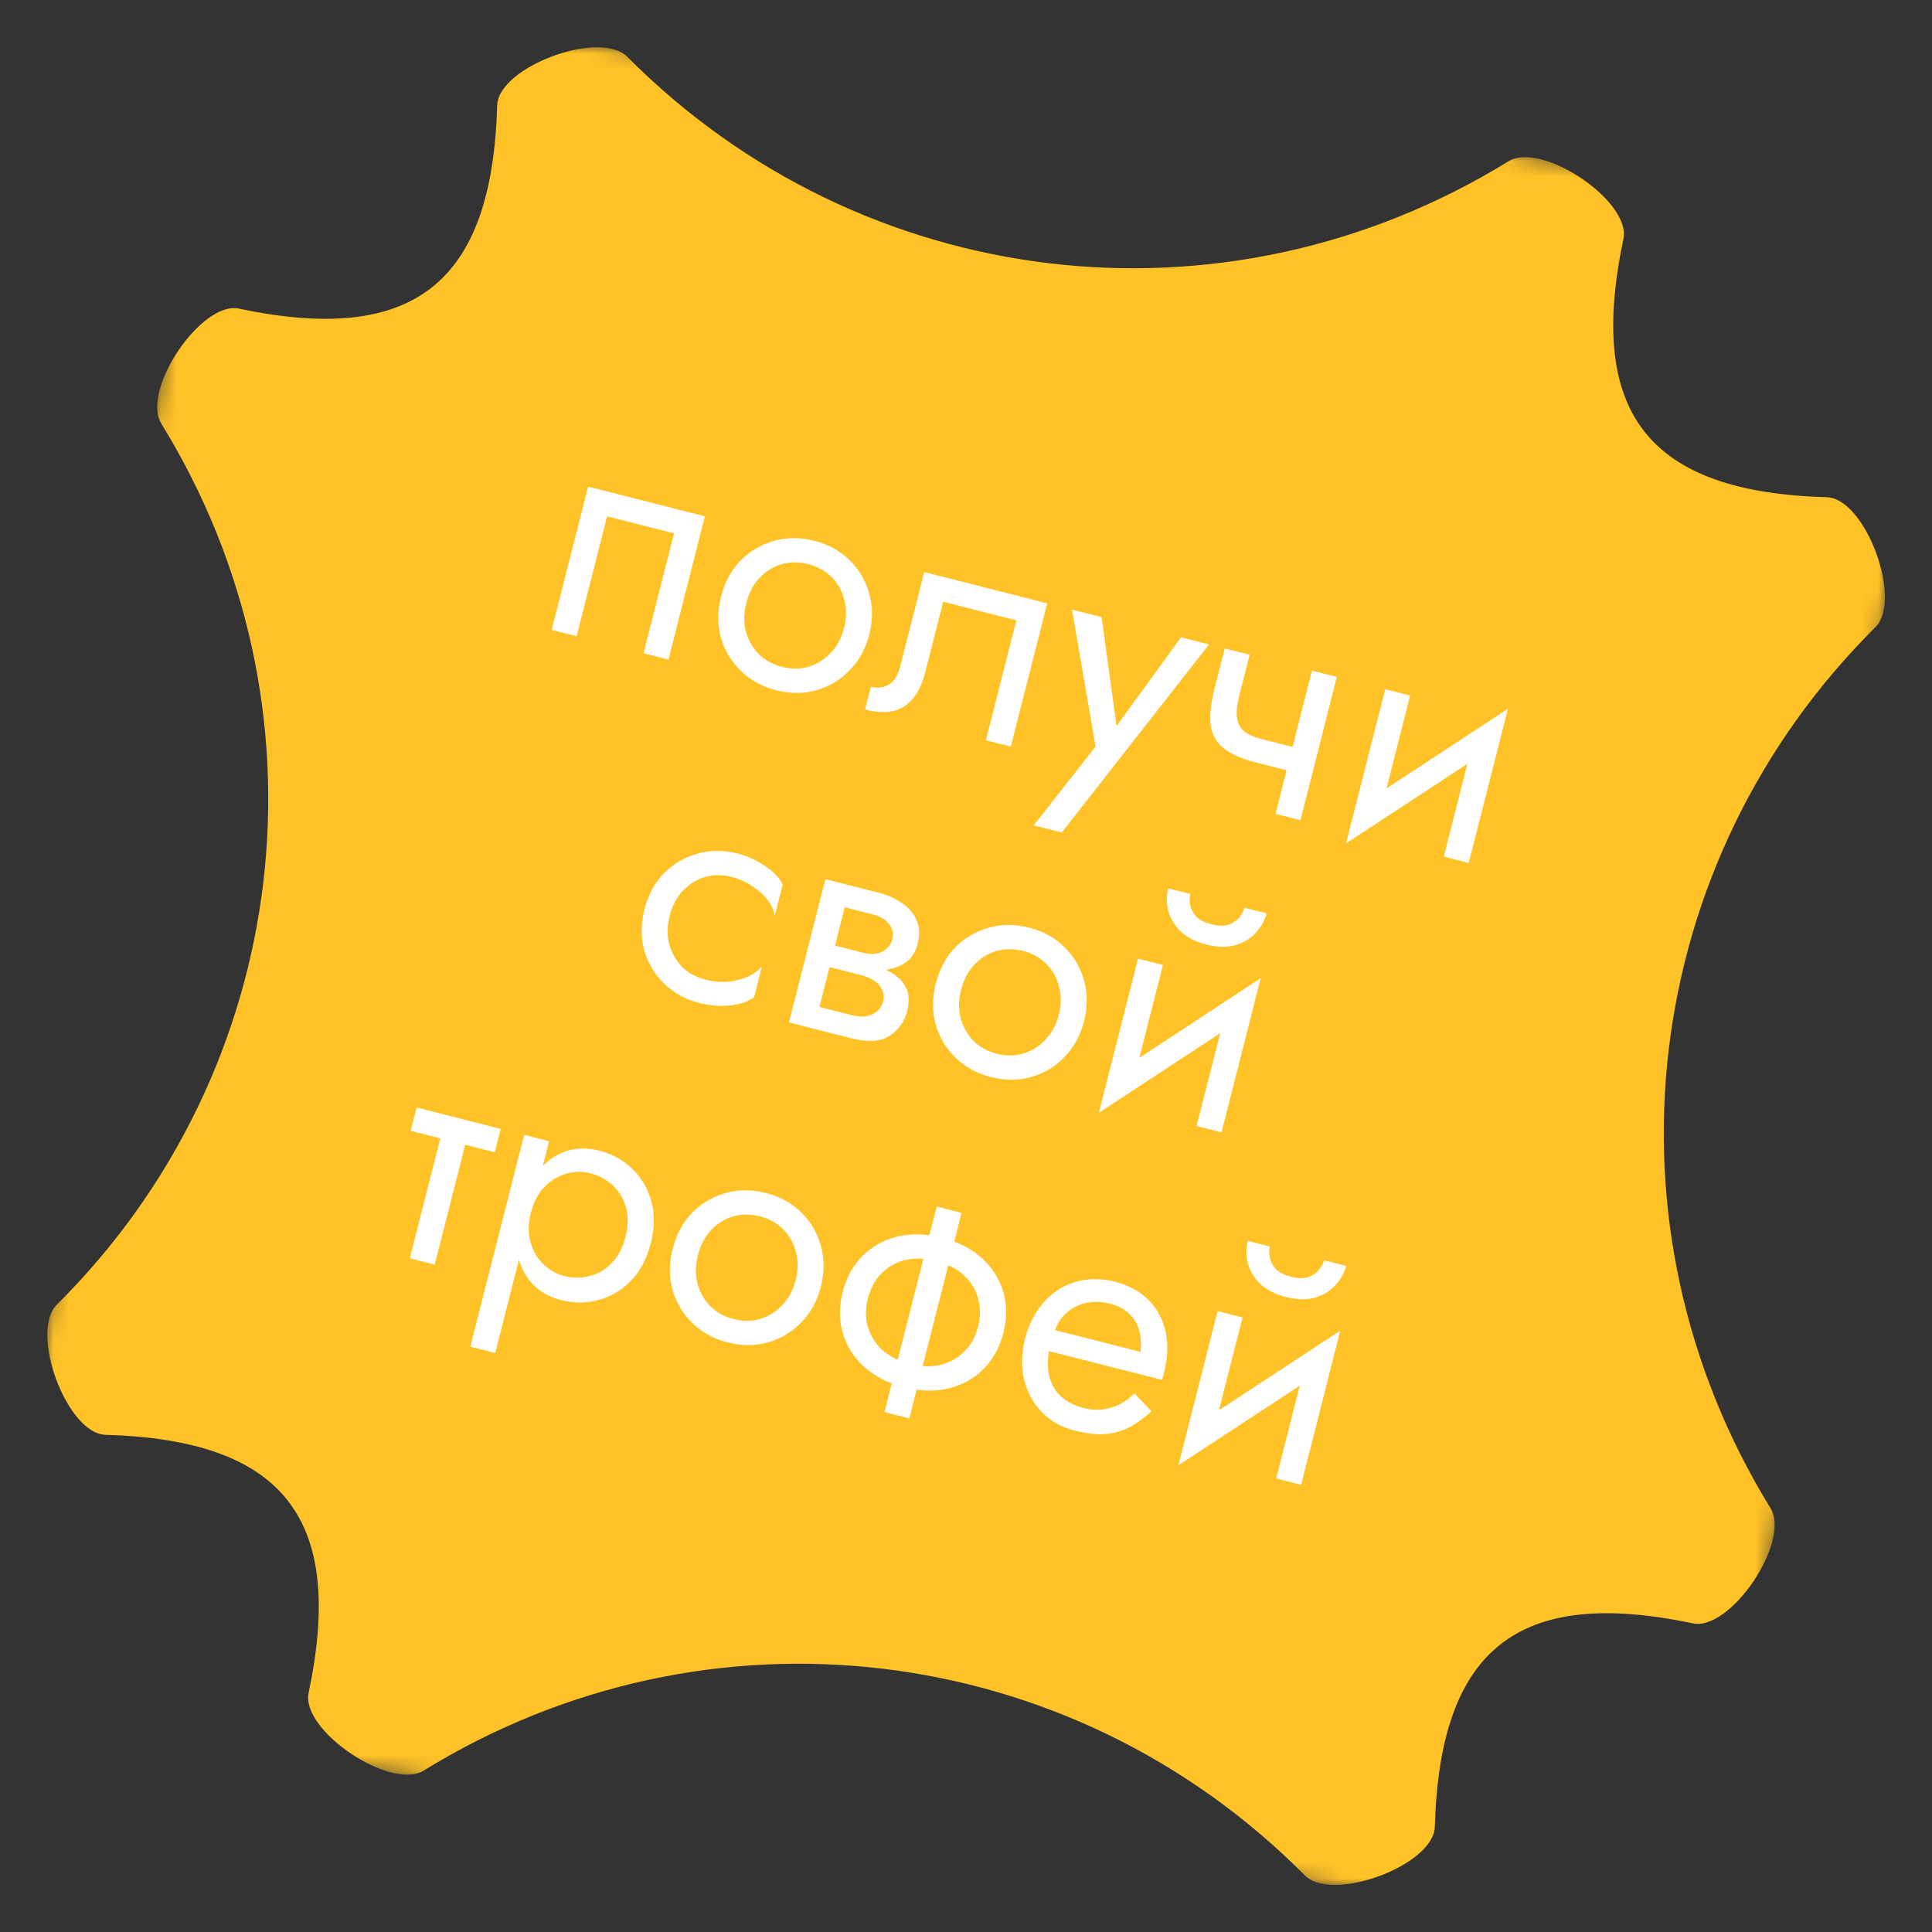 <?xml version="1.0" encoding="UTF-8"?> <svg xmlns="http://www.w3.org/2000/svg" width="126" height="126" viewBox="0 0 126 126" fill="none"><rect x="0" y="0" width="126" height="126" fill="#333333" stroke="none"/><mask id="mask0_1227_604" style="mask-type:luminance" maskUnits="userSpaceOnUse" x="0" y="0" width="126" height="126"><path d="M126 13.378L13.378 0L2.89827e-05 112.622L112.622 126L126 13.378Z" fill="white"></path></mask><g mask="url(#mask0_1227_604)"><path d="M93.575 119.138C93.504 121.662 86.882 124.105 85.103 122.312C69.784 106.88 46.14 104.068 27.629 115.474C25.479 116.799 19.607 112.867 20.128 110.397C22.524 99.035 18.485 93.907 6.879 93.575C4.354 93.503 1.908 86.873 3.7 85.094C19.125 69.771 21.929 46.128 10.515 27.621C9.19 25.472 13.115 19.606 15.586 20.128C26.959 22.529 32.092 18.491 32.425 6.879C32.497 4.354 39.126 1.908 40.906 3.7C56.23 19.125 79.875 21.93 98.383 10.516C100.533 9.19 106.398 13.116 105.876 15.586C103.473 26.965 107.515 32.098 119.138 32.428C121.662 32.5 124.104 39.121 122.312 40.901C106.884 56.219 104.071 79.862 115.475 98.371C116.799 100.521 112.868 106.393 110.397 105.871C99.032 103.475 93.905 107.519 93.575 119.138Z" fill="#FFC227"></path></g><path d="M45.97 33.673L43.595 43.016L41.971 42.603L43.958 34.784L39.591 33.674L37.604 41.493L35.979 41.08L38.354 31.738L45.97 33.673ZM47.025 38.914C47.265 37.967 47.689 37.181 48.294 36.556C48.913 35.935 49.642 35.508 50.48 35.274C51.317 35.04 52.19 35.038 53.097 35.269C54.018 35.503 54.783 35.921 55.395 36.523C56.019 37.128 56.448 37.85 56.682 38.688C56.929 39.529 56.933 40.424 56.692 41.371C56.454 42.306 56.025 43.09 55.402 43.725C54.796 44.349 54.075 44.778 53.237 45.012C52.413 45.25 51.54 45.251 50.619 45.017C49.712 44.787 48.946 44.369 48.322 43.763C47.697 43.157 47.261 42.434 47.014 41.593C46.783 40.742 46.787 39.849 47.025 38.914ZM48.67 39.333C48.504 39.983 48.493 40.592 48.637 41.162C48.794 41.735 49.072 42.231 49.47 42.649C49.885 43.058 50.397 43.339 51.007 43.494C51.616 43.649 52.194 43.644 52.74 43.48C53.303 43.306 53.783 43.003 54.181 42.571C54.593 42.143 54.882 41.603 55.047 40.953C55.212 40.303 55.216 39.692 55.059 39.119C54.919 38.535 54.641 38.039 54.226 37.631C53.825 37.227 53.319 36.947 52.71 36.792C52.101 36.637 51.516 36.64 50.956 36.8C50.41 36.964 49.93 37.267 49.514 37.709C49.116 38.142 48.835 38.683 48.67 39.333ZM68.296 39.348L65.921 48.69L64.297 48.277L66.284 40.458L61.511 39.245L60.35 43.815C60.164 44.546 59.894 45.126 59.54 45.555C59.203 45.974 58.773 46.246 58.251 46.373C57.732 46.486 57.121 46.453 56.416 46.275L56.793 44.792C57.2 44.895 57.578 44.854 57.927 44.669C58.291 44.488 58.556 44.065 58.725 43.402L60.274 37.309L68.296 39.348ZM78.849 42.03L69.246 54.292L67.418 53.827L71.448 48.69L69.913 39.759L71.842 40.249L72.949 48.314L72.3 48.063L77.021 41.565L78.849 42.03ZM81.877 49.718L82.264 48.195L85.453 49.006L85.066 50.529L81.877 49.718ZM85.56 43.736L87.185 44.148L84.81 53.491L83.186 53.078L85.56 43.736ZM81.498 42.703L80.817 45.384C80.679 45.926 80.628 46.381 80.664 46.751C80.7 47.12 80.846 47.424 81.103 47.662C81.363 47.887 81.75 48.064 82.264 48.195L81.877 49.718C80.943 49.481 80.238 49.165 79.762 48.77C79.299 48.378 79.03 47.878 78.954 47.267C78.882 46.644 78.962 45.878 79.192 44.971L79.873 42.29L81.498 42.703ZM97.645 48.537L87.785 55.004L88.48 52.694L98.34 46.227L97.645 48.537ZM91.965 45.363L89.978 53.182L87.785 55.004L90.34 44.95L91.965 45.363ZM98.34 46.227L95.785 56.28L94.16 55.867L96.147 48.048L98.34 46.227ZM43.673 59.73C43.508 60.38 43.497 60.99 43.64 61.56C43.797 62.133 44.075 62.629 44.473 63.047C44.888 63.455 45.401 63.737 46.01 63.892C46.511 64.019 46.997 64.063 47.468 64.025C47.956 63.976 48.395 63.864 48.786 63.689C49.179 63.501 49.482 63.275 49.693 63.012L49.177 65.043C48.755 65.339 48.213 65.518 47.548 65.58C46.901 65.632 46.259 65.577 45.623 65.415C44.715 65.184 43.95 64.766 43.325 64.161C42.701 63.555 42.265 62.832 42.017 61.991C41.787 61.139 41.79 60.246 42.028 59.312C42.269 58.364 42.692 57.578 43.297 56.954C43.917 56.333 44.645 55.905 45.483 55.671C46.321 55.438 47.193 55.436 48.1 55.666C48.737 55.828 49.325 56.093 49.866 56.461C50.424 56.819 50.817 57.229 51.045 57.691L50.529 59.721C50.473 59.376 50.315 59.033 50.055 58.693C49.796 58.353 49.462 58.052 49.053 57.789C48.661 57.517 48.214 57.317 47.713 57.19C47.104 57.035 46.519 57.038 45.96 57.198C45.414 57.362 44.933 57.665 44.518 58.107C44.12 58.539 43.838 59.08 43.673 59.73ZM53.647 62.049L56.348 62.735C56.998 62.901 57.563 63.116 58.043 63.382C58.523 63.649 58.869 63.989 59.081 64.403C59.292 64.817 59.321 65.329 59.166 65.938C58.987 66.642 58.597 67.185 57.996 67.565C57.412 67.936 56.585 67.985 55.515 67.713L52.408 66.923L52.769 65.502L55.47 66.188C56.08 66.343 56.559 66.328 56.909 66.143C57.272 65.961 57.5 65.688 57.593 65.322C57.641 65.133 57.644 64.953 57.6 64.784C57.57 64.617 57.496 64.454 57.379 64.295C57.274 64.138 57.114 64.004 56.897 63.891C56.698 63.769 56.442 63.668 56.131 63.588L53.43 62.902L53.647 62.049ZM53.543 62.455L53.786 61.501L56.284 62.135C56.528 62.197 56.751 62.225 56.955 62.219C57.175 62.203 57.368 62.151 57.535 62.064C57.701 61.977 57.837 61.867 57.943 61.735C58.065 61.593 58.149 61.435 58.193 61.259C58.286 60.893 58.218 60.566 57.989 60.277C57.763 59.974 57.406 59.761 56.919 59.637L54.421 59.002L54.782 57.581L57.28 58.216C57.862 58.364 58.368 58.586 58.797 58.882C59.243 59.169 59.567 59.539 59.769 59.994C59.974 60.435 59.999 60.961 59.844 61.57C59.71 62.098 59.449 62.5 59.062 62.776C58.678 63.039 58.22 63.197 57.688 63.249C57.172 63.291 56.624 63.238 56.041 63.09L53.543 62.455ZM53.828 57.338L55.452 57.751L53.078 67.094L51.453 66.681L53.828 57.338ZM61.031 64.142C61.272 63.194 61.695 62.408 62.3 61.783C62.92 61.163 63.648 60.735 64.486 60.501C65.324 60.267 66.196 60.266 67.103 60.496C68.024 60.73 68.79 61.148 69.401 61.75C70.025 62.356 70.454 63.078 70.688 63.915C70.936 64.757 70.939 65.651 70.698 66.599C70.461 67.533 70.031 68.317 69.408 68.952C68.803 69.577 68.081 70.006 67.243 70.24C66.419 70.477 65.546 70.479 64.626 70.245C63.719 70.014 62.953 69.596 62.328 68.99C61.704 68.385 61.268 67.662 61.02 66.82C60.79 65.969 60.793 65.076 61.031 64.142ZM62.676 64.56C62.511 65.21 62.5 65.82 62.643 66.389C62.8 66.963 63.078 67.459 63.476 67.877C63.891 68.285 64.404 68.567 65.013 68.722C65.622 68.876 66.2 68.872 66.746 68.708C67.309 68.534 67.79 68.231 68.188 67.799C68.6 67.37 68.888 66.831 69.053 66.181C69.218 65.531 69.222 64.919 69.065 64.346C68.925 63.763 68.648 63.267 68.233 62.859C67.831 62.454 67.326 62.174 66.716 62.019C66.107 61.864 65.522 61.867 64.963 62.028C64.417 62.192 63.936 62.495 63.521 62.937C63.123 63.369 62.841 63.91 62.676 64.56ZM81.524 66.107L71.664 72.574L72.359 70.264L82.219 63.797L81.524 66.107ZM75.844 62.934L73.856 70.753L71.664 72.574L74.219 62.521L75.844 62.934ZM82.219 63.797L79.664 73.85L78.039 73.438L80.026 65.618L82.219 63.797ZM76.183 57.939L77.626 58.305C77.581 58.481 77.575 58.703 77.608 58.971C77.644 59.225 77.767 59.48 77.976 59.735C78.188 59.976 78.531 60.157 79.005 60.278C79.479 60.398 79.867 60.403 80.169 60.292C80.475 60.168 80.704 60.003 80.857 59.797C81.014 59.577 81.115 59.38 81.159 59.204L82.601 59.57C82.484 60.03 82.247 60.453 81.89 60.838C81.55 61.213 81.106 61.482 80.56 61.646C80.018 61.796 79.387 61.78 78.67 61.598C77.966 61.419 77.404 61.132 76.986 60.737C76.584 60.333 76.317 59.883 76.183 59.387C76.066 58.882 76.067 58.399 76.183 57.939ZM27.171 72.231L32.655 73.625L32.268 75.148L26.784 73.754L27.171 72.231ZM28.998 73.128L30.622 73.54L28.351 82.477L26.726 82.064L28.998 73.128ZM32.298 88.237L30.674 87.824L34.184 74.013L35.809 74.426L32.298 88.237ZM42.441 81.085C42.186 82.087 41.756 82.9 41.15 83.524C40.545 84.149 39.84 84.568 39.036 84.782C38.246 84.999 37.424 84.999 36.571 84.782C35.799 84.586 35.166 84.216 34.669 83.672C34.187 83.131 33.87 82.452 33.717 81.635C33.578 80.821 33.636 79.913 33.89 78.912C34.148 77.896 34.531 77.071 35.038 76.436C35.563 75.791 36.166 75.346 36.848 75.101C37.543 74.86 38.277 74.837 39.049 75.034C39.902 75.25 40.624 75.643 41.214 76.211C41.819 76.782 42.238 77.487 42.472 78.325C42.709 79.149 42.699 80.069 42.441 81.085ZM40.795 80.667C40.978 79.949 40.984 79.302 40.813 78.725C40.656 78.152 40.367 77.675 39.945 77.294C39.536 76.916 39.041 76.653 38.459 76.505C37.985 76.385 37.485 76.395 36.959 76.535C36.433 76.675 35.958 76.958 35.533 77.383C35.108 77.808 34.804 78.38 34.621 79.097C34.439 79.815 34.433 80.462 34.604 81.039C34.774 81.615 35.057 82.091 35.452 82.465C35.847 82.84 36.281 83.087 36.755 83.207C37.337 83.355 37.898 83.361 38.437 83.224C38.99 83.091 39.472 82.81 39.884 82.381C40.309 81.956 40.613 81.384 40.795 80.667ZM43.869 81.448C44.109 80.5 44.533 79.714 45.138 79.089C45.757 78.468 46.486 78.041 47.324 77.807C48.161 77.573 49.034 77.571 49.941 77.802C50.862 78.036 51.628 78.454 52.239 79.056C52.863 79.662 53.292 80.383 53.526 81.221C53.774 82.062 53.777 82.957 53.536 83.905C53.299 84.839 52.869 85.623 52.246 86.258C51.641 86.882 50.919 87.311 50.081 87.545C49.257 87.783 48.384 87.784 47.464 87.55C46.556 87.32 45.791 86.902 45.166 86.296C44.541 85.691 44.106 84.967 43.858 84.126C43.628 83.275 43.631 82.382 43.869 81.448ZM45.514 81.866C45.349 82.516 45.338 83.126 45.481 83.695C45.638 84.269 45.916 84.764 46.314 85.183C46.729 85.591 47.241 85.872 47.851 86.027C48.46 86.182 49.038 86.178 49.584 86.014C50.147 85.84 50.627 85.537 51.026 85.105C51.437 84.676 51.726 84.136 51.891 83.487C52.056 82.837 52.06 82.225 51.903 81.652C51.763 81.069 51.486 80.573 51.07 80.165C50.669 79.76 50.163 79.48 49.554 79.325C48.945 79.17 48.36 79.173 47.8 79.333C47.254 79.497 46.774 79.8 46.359 80.243C45.961 80.675 45.679 81.216 45.514 81.866ZM61.087 78.689L62.711 79.102L59.304 92.506L57.68 92.093L61.087 78.689ZM54.956 84.266C55.197 83.318 55.627 82.533 56.246 81.912C56.865 81.291 57.62 80.871 58.512 80.65C59.418 80.434 60.392 80.458 61.434 80.723C62.49 80.991 63.358 81.435 64.037 82.055C64.715 82.674 65.178 83.404 65.426 84.245C65.673 85.087 65.676 85.981 65.435 86.929C65.198 87.863 64.768 88.648 64.145 89.282C63.526 89.903 62.771 90.324 61.879 90.544C60.987 90.764 60.013 90.74 58.957 90.472C57.914 90.207 57.047 89.763 56.355 89.14C55.676 88.521 55.213 87.79 54.965 86.949C54.721 86.094 54.718 85.2 54.956 84.266ZM56.601 84.684C56.435 85.334 56.431 85.945 56.589 86.518C56.759 87.095 57.071 87.599 57.523 88.031C57.992 88.453 58.599 88.759 59.344 88.948C60.089 89.138 60.761 89.157 61.361 89.007C61.979 88.847 62.493 88.552 62.905 88.124C63.33 87.698 63.625 87.161 63.79 86.511C63.956 85.861 63.953 85.248 63.782 84.671C63.629 84.084 63.317 83.58 62.848 83.158C62.392 82.739 61.792 82.435 61.047 82.246C60.303 82.057 59.623 82.035 59.009 82.182C58.409 82.332 57.895 82.627 57.466 83.066C57.054 83.494 56.766 84.034 56.601 84.684ZM67.788 87.959L68.139 86.578L74.374 88.163C74.444 87.662 74.417 87.201 74.293 86.78C74.187 86.35 73.97 85.984 73.642 85.685C73.332 85.375 72.906 85.152 72.364 85.014C71.822 84.876 71.299 84.866 70.794 84.983C70.288 85.099 69.845 85.34 69.464 85.704C69.1 86.059 68.844 86.527 68.696 87.109L68.501 87.708C68.319 88.426 68.285 89.066 68.402 89.629C68.518 90.192 68.767 90.659 69.149 91.029C69.53 91.4 70.025 91.663 70.635 91.818C71.095 91.935 71.519 91.971 71.905 91.924C72.308 91.868 72.683 91.755 73.029 91.583C73.379 91.398 73.699 91.162 73.988 90.876L75.096 92.044C74.664 92.439 74.213 92.77 73.74 93.04C73.272 93.295 72.741 93.456 72.148 93.521C71.558 93.573 70.857 93.496 70.044 93.29C69.205 93.076 68.5 92.674 67.93 92.082C67.373 91.493 66.991 90.784 66.784 89.953C66.595 89.112 66.618 88.224 66.856 87.29C66.901 87.114 66.95 86.946 67.005 86.787C67.06 86.628 67.122 86.471 67.19 86.315C67.522 85.578 67.964 84.97 68.519 84.491C69.073 84.012 69.709 83.691 70.428 83.528C71.161 83.368 71.926 83.389 72.725 83.593C73.605 83.816 74.327 84.209 74.891 84.77C75.454 85.331 75.828 86.017 76.011 86.828C76.198 87.625 76.165 88.517 75.914 89.506C75.894 89.587 75.873 89.668 75.852 89.749C75.832 89.831 75.804 89.91 75.77 89.988L67.788 87.959ZM86.714 89.094L76.854 95.561L77.549 93.251L87.409 86.784L86.714 89.094ZM81.034 85.921L79.047 93.74L76.854 95.561L79.409 85.507L81.034 85.921ZM87.409 86.784L84.854 96.837L83.229 96.424L85.217 88.605L87.409 86.784ZM81.374 80.926L82.816 81.292C82.771 81.468 82.765 81.69 82.798 81.958C82.834 82.212 82.957 82.467 83.166 82.722C83.379 82.963 83.722 83.144 84.196 83.264C84.669 83.385 85.057 83.39 85.359 83.279C85.665 83.155 85.894 82.99 86.047 82.784C86.204 82.564 86.305 82.366 86.35 82.19L87.792 82.557C87.675 83.017 87.438 83.44 87.08 83.825C86.74 84.2 86.297 84.469 85.751 84.633C85.208 84.783 84.578 84.767 83.86 84.585C83.156 84.406 82.595 84.119 82.176 83.724C81.774 83.319 81.507 82.869 81.373 82.374C81.257 81.869 81.257 81.386 81.374 80.926Z" fill="white"></path></svg> 